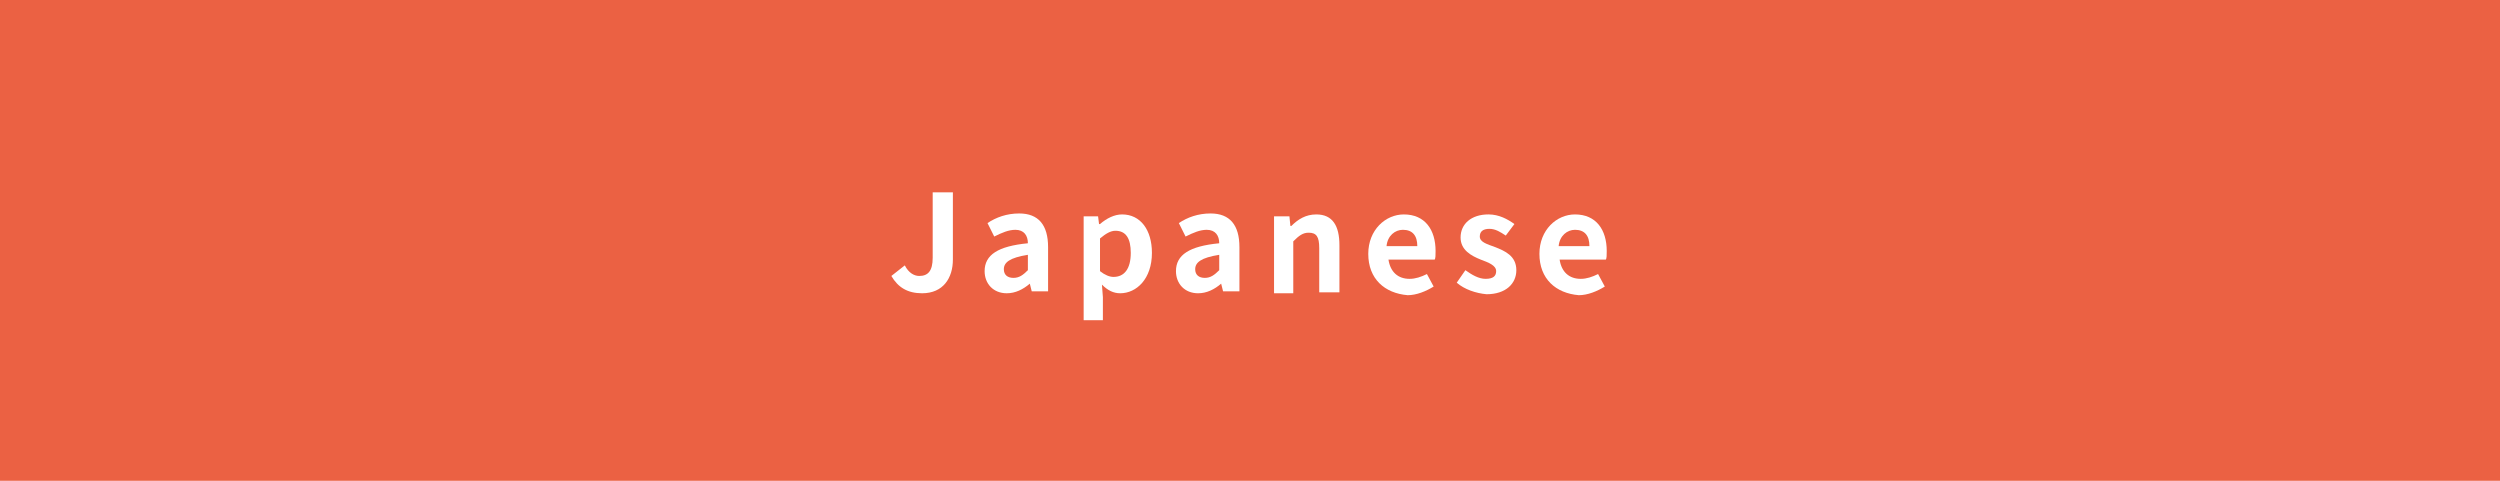 <?xml version="1.0" encoding="utf-8"?>
<!-- Generator: Adobe Illustrator 27.4.1, SVG Export Plug-In . SVG Version: 6.00 Build 0)  -->
<svg version="1.1" id="レイヤー_1" xmlns="http://www.w3.org/2000/svg" xmlns:xlink="http://www.w3.org/1999/xlink" x="0px"
	 y="0px" viewBox="0 0 260 50" style="enable-background:new 0 0 260 50;" xml:space="preserve">
<style type="text/css">
	.st0{fill:#EB6143;}
	.st1{fill:#FFFFFF;}
</style>
<g>
	<rect class="st0" width="260" height="50"/>
	<g>
		<g>
			<path class="st1" d="M92.7,28.7l1.4-1.1c0.4,0.8,1,1.1,1.5,1.1c0.9,0,1.4-0.5,1.4-1.9V20h2.1v7c0,1.9-1,3.5-3.2,3.5
				C94.4,30.5,93.4,29.9,92.7,28.7z"/>
			<path class="st1" d="M102.4,28.2c0-1.7,1.4-2.6,4.5-2.9c0-0.8-0.4-1.4-1.3-1.4c-0.7,0-1.4,0.3-2.2,0.7l-0.7-1.4
				c0.9-0.6,2-1,3.3-1c2,0,3,1.2,3,3.5v4.6h-1.7l-0.2-0.8h0c-0.7,0.6-1.5,1-2.4,1C103.3,30.5,102.4,29.5,102.4,28.2z M106.9,28.1
				v-1.6c-1.9,0.3-2.5,0.8-2.5,1.5c0,0.6,0.4,0.9,1,0.9C106,28.9,106.4,28.6,106.9,28.1z"/>
			<path class="st1" d="M112.5,22.5h1.7l0.1,0.8h0.1c0.7-0.6,1.5-1,2.3-1c1.9,0,3.1,1.6,3.1,4c0,2.7-1.6,4.2-3.3,4.2
				c-0.7,0-1.3-0.3-1.9-0.9l0.1,1.3v2.4h-2V22.5z M117.6,26.3c0-1.5-0.5-2.3-1.6-2.3c-0.5,0-1,0.3-1.6,0.8v3.4
				c0.5,0.4,1,0.6,1.4,0.6C116.9,28.8,117.6,28,117.6,26.3z"/>
			<path class="st1" d="M122.3,28.2c0-1.7,1.4-2.6,4.5-2.9c0-0.8-0.4-1.4-1.3-1.4c-0.7,0-1.4,0.3-2.2,0.7l-0.7-1.4
				c0.9-0.6,2-1,3.3-1c2,0,3,1.2,3,3.5v4.6h-1.7l-0.2-0.8h0c-0.7,0.6-1.5,1-2.4,1C123.2,30.5,122.3,29.5,122.3,28.2z M126.8,28.1
				v-1.6c-1.9,0.3-2.5,0.8-2.5,1.5c0,0.6,0.4,0.9,1,0.9C125.9,28.9,126.3,28.6,126.8,28.1z"/>
			<path class="st1" d="M132.4,22.5h1.7l0.1,1h0.1c0.7-0.7,1.5-1.2,2.6-1.2c1.7,0,2.4,1.2,2.4,3.2v4.9h-2.1v-4.6
				c0-1.2-0.3-1.6-1.1-1.6c-0.6,0-1,0.3-1.6,0.9v5.4h-2V22.5z"/>
			<path class="st1" d="M142.3,26.4c0-2.5,1.8-4.1,3.7-4.1c2.2,0,3.3,1.6,3.3,3.8c0,0.4,0,0.8-0.1,0.9h-4.8c0.2,1.3,1,2,2.2,2
				c0.6,0,1.2-0.2,1.8-0.5l0.7,1.3c-0.8,0.5-1.8,0.9-2.7,0.9C144,30.5,142.3,29,142.3,26.4z M147.4,25.6c0-1.1-0.5-1.7-1.5-1.7
				c-0.8,0-1.6,0.6-1.7,1.7H147.4z"/>
			<path class="st1" d="M151.5,29.4l0.9-1.3c0.7,0.5,1.4,0.9,2.1,0.9c0.8,0,1.1-0.3,1.1-0.8c0-0.6-0.8-0.9-1.6-1.2
				c-1-0.4-2.1-1-2.1-2.3c0-1.4,1.1-2.4,2.9-2.4c1.1,0,2,0.5,2.7,1l-0.9,1.2c-0.6-0.4-1.1-0.7-1.7-0.7c-0.7,0-1,0.3-1,0.8
				c0,0.6,0.8,0.8,1.6,1.1c1,0.4,2.2,0.9,2.2,2.4c0,1.4-1.1,2.5-3.1,2.5C153.5,30.5,152.3,30.1,151.5,29.4z"/>
			<path class="st1" d="M160.1,26.4c0-2.5,1.8-4.1,3.7-4.1c2.2,0,3.3,1.6,3.3,3.8c0,0.4,0,0.8-0.1,0.9h-4.8c0.2,1.3,1,2,2.2,2
				c0.6,0,1.2-0.2,1.8-0.5l0.7,1.3c-0.8,0.5-1.8,0.9-2.7,0.9C161.8,30.5,160.1,29,160.1,26.4z M165.3,25.6c0-1.1-0.5-1.7-1.5-1.7
				c-0.8,0-1.6,0.6-1.7,1.7H165.3z"/>
		</g>
	</g>
</g>
<g>
</g>
<g>
</g>
<g>
</g>
<g>
</g>
<g>
</g>
<g>
</g>
<g>
</g>
<g>
</g>
<g>
</g>
<g>
</g>
<g>
</g>
<g>
</g>
<g>
</g>
<g>
</g>
<g>
</g>
</svg>
